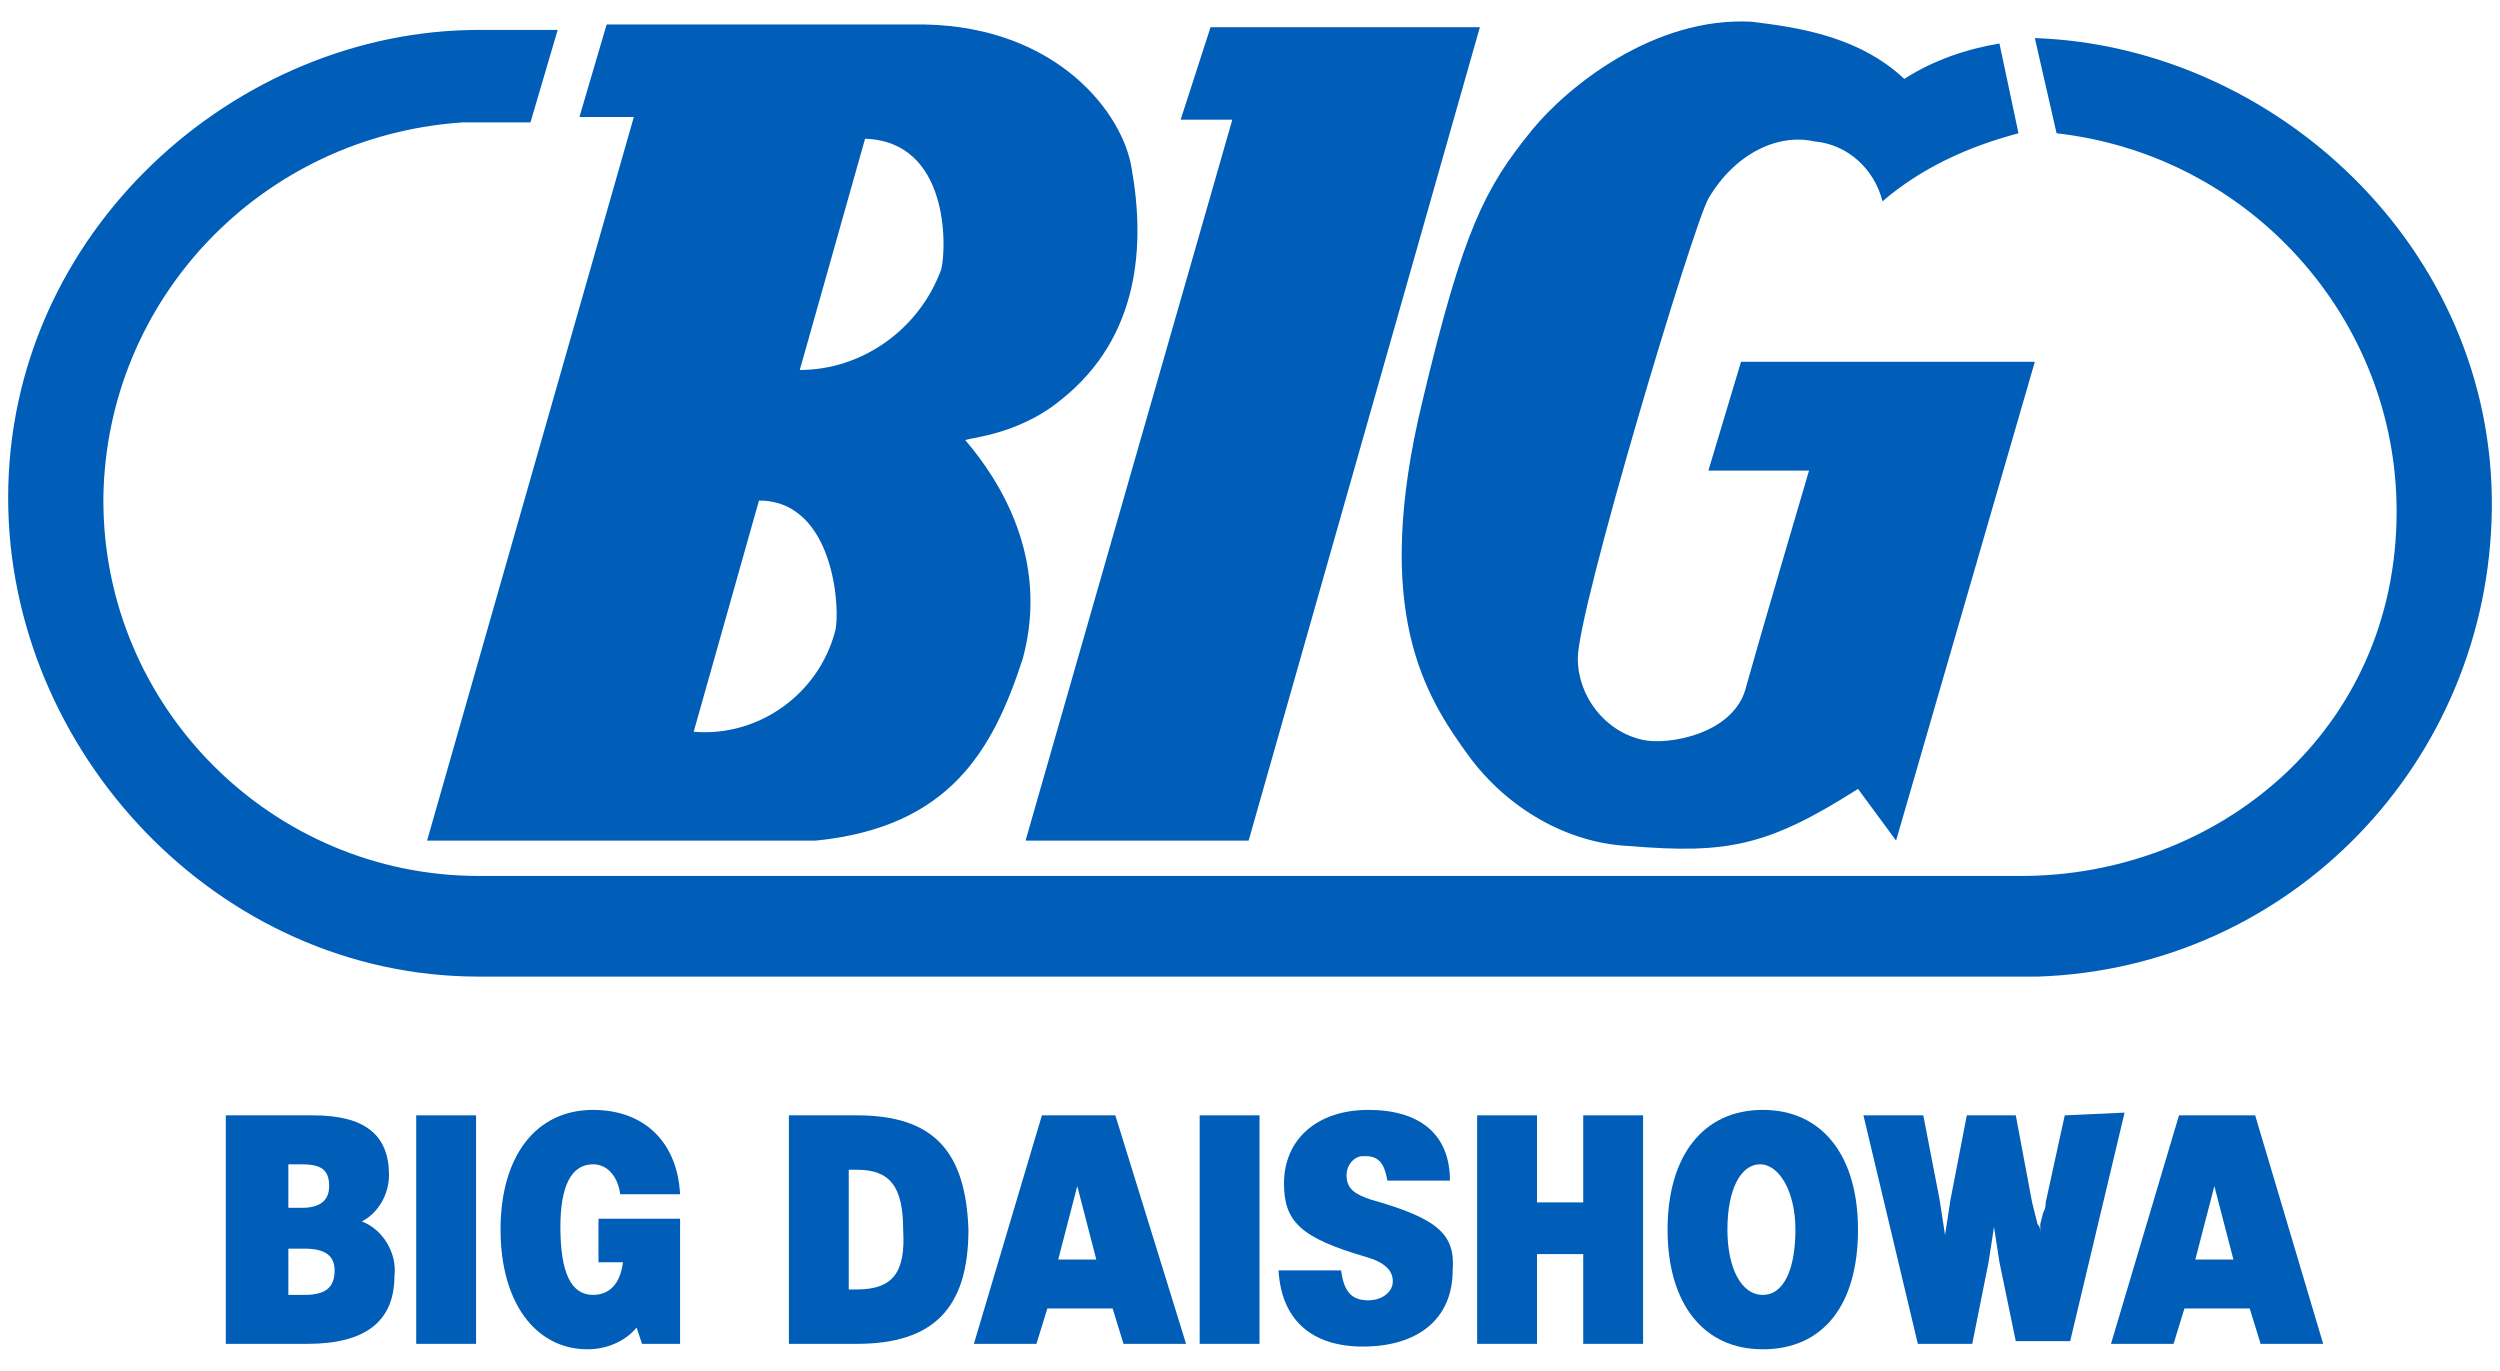 <?xml version="1.0" encoding="utf-8"?>
<!-- Generator: Adobe Illustrator 26.0.2, SVG Export Plug-In . SVG Version: 6.00 Build 0)  -->
<svg version="1.1" id="Layer_1" xmlns="http://www.w3.org/2000/svg" xmlns:xlink="http://www.w3.org/1999/xlink" x="0px" y="0px"
	 viewBox="0 0 91.9 50.4" style="enable-background:new 0 0 91.9 50.4;" xml:space="preserve">
<style type="text/css">
	.st0{fill:#005EB8;}
</style>
<path class="st0" d="M13.3,44.9c0.6-0.3,1-1,1-1.7c0-1.5-0.9-2.2-2.8-2.2H8.3v8.4h3c2.1,0,3.2-0.8,3.2-2.5
	C14.6,46.1,14.1,45.2,13.3,44.9z M10.6,42.8h0.5c0.7,0,1,0.2,1,0.8c0,0.5-0.3,0.8-1,0.8h-0.5V42.8z M11.2,47.6h-0.6v-1.7h0.6
	c0.8,0,1.1,0.3,1.1,0.8C12.3,47.3,12,47.6,11.2,47.6L11.2,47.6z"/>
<path class="st0" d="M31.5,41H29v8.4h2.5c2.8,0,4.1-1.3,4.1-4.2C35.5,42.3,34.3,41,31.5,41z M31.5,47.4h-0.3V43h0.3
	c1.2,0,1.7,0.6,1.7,2.2C33.3,46.8,32.8,47.4,31.5,47.4z"/>
<rect x="15.3" y="41" class="st0" width="2.2" height="8.4"/>
<path class="st0" d="M21.8,42.8c0.5,0,0.9,0.4,1,1.1H25c-0.1-1.9-1.3-3.1-3.2-3.1c-2.1,0-3.4,1.7-3.4,4.4s1.3,4.4,3.2,4.4
	c0.7,0,1.4-0.3,1.8-0.8l0.2,0.6H25v-4.6h-3v1.6h0.9c-0.1,0.8-0.5,1.2-1.1,1.2c-0.8,0-1.2-0.8-1.2-2.5C20.6,43.6,21,42.8,21.8,42.8z"
	/>
<path class="st0" d="M38.3,41l-2.5,8.4h2.3l0.4-1.3h2.4l0.4,1.3h2.3L41,41H38.3z M38.9,46.3l0.7-2.7l0.7,2.7H38.9z"/>
<path class="st0" d="M54,27.8c1.4,1.9,3.6,3.2,5.9,3.3c3.6,0.3,5.1,0,8.4-2.1l1.4,1.9l5.1-17.6H64l-1.2,4h3.7c0,0-1.8,6.1-2.3,7.9
	c-0.4,1.8-2.9,2.2-3.8,2c-1.4-0.3-2.4-1.6-2.4-3c0-1.8,4.2-15.8,4.8-16.9c1-1.7,2.6-2.4,3.9-2.1c1.2,0.1,2.2,1,2.5,2.2
	c1.4-1.2,3.1-2,5-2.5l-0.7-3.3c-1.2,0.2-2.4,0.6-3.5,1.3c-1.7-1.6-4-1.9-5.6-2.1c-3.6-0.2-6.8,2.4-8.1,4c-1.7,2.1-2.5,3.6-4,9.9
	C50.4,22.5,52.4,25.6,54,27.8z"/>
<polygon class="st0" points="37.7,30.9 45.9,30.9 54.4,1 44.5,1 43.4,4.4 45.3,4.4 "/>
<path class="st0" d="M15.7,30.9H30c4.9-0.5,6.5-3.3,7.6-6.7c1-3.7-0.9-6.6-2.1-8c-0.2-0.1,1.8-0.1,3.5-1.5c2.9-2.3,3.1-5.7,2.6-8.5
	c-0.3-2-2.7-5.2-7.6-5.3H22.3l-1,3.4h2L15.7,30.9z M31.8,5.1c3.1,0.1,3,4,2.8,4.8c-0.8,2.2-2.9,3.7-5.2,3.7L31.8,5.1z M27.9,18.4
	c2.8,0,3,4.1,2.8,4.8c-0.6,2.3-2.8,3.9-5.2,3.7L27.9,18.4z"/>
<path class="st0" d="M75.9,41l-0.7,3.2c0,0.1,0,0.2-0.1,0.4L75,45c0,0.1,0,0.2,0,0.4c0-0.2,0-0.3-0.1-0.4l-0.1-0.4l-0.1-0.4L74.1,41
	h-1.8l-0.6,3.1l-0.2,1.3l-0.2-1.3L70.7,41h-2.2l2,8.4h2l0.6-3l0.2-1.3l0.2,1.3l0.6,2.9h2l2-8.4L75.9,41z"/>
<path class="st0" d="M64.8,40.8c-2.2,0-3.5,1.7-3.5,4.4s1.3,4.4,3.5,4.4s3.5-1.6,3.5-4.4C68.3,42.5,67,40.8,64.8,40.8z M64.8,47.6
	c-0.8,0-1.3-1-1.3-2.4c0-1.5,0.5-2.4,1.2-2.4s1.3,1,1.3,2.4S65.6,47.6,64.8,47.6L64.8,47.6z"/>
<path class="st0" d="M80.1,41l-2.5,8.4h2.3l0.4-1.3h2.4l0.4,1.3h2.3L82.9,41H80.1z M80.7,46.3l0.7-2.7l0.7,2.7H80.7z"/>
<polygon class="st0" points="58.2,44.2 56.5,44.2 56.5,41 54.3,41 54.3,49.4 56.5,49.4 56.5,46.1 58.2,46.1 58.2,49.4 60.4,49.4 
	60.4,41 58.2,41 "/>
<path class="st0" d="M50.4,44.1c-0.6-0.2-0.9-0.4-0.9-0.9c0-0.4,0.3-0.7,0.6-0.7h0.1c0.5,0,0.7,0.3,0.8,0.9h2.3c0-1.7-1.1-2.6-3-2.6
	s-3.1,1.1-3.1,2.7c0,1.4,0.6,2,3,2.7c0.7,0.2,1,0.5,1,0.9s-0.4,0.7-0.9,0.7c-0.6,0-0.9-0.3-1-1.1H47c0.1,1.8,1.2,2.8,3.1,2.8
	c2,0,3.3-1,3.3-2.8C53.5,45.4,52.9,44.8,50.4,44.1z"/>
<rect x="44.1" y="41" class="st0" width="2.2" height="8.4"/>
<path class="st0" d="M74.8,1.4l0.8,3.5c7.1,0.8,12.5,6.8,12.5,13.9c0,8.1-6.6,13.4-13.8,13.4l0,0c-7.6,0-52.9,0-56.7,0
	C10,32.2,3.8,26,3.8,18.4v-0.1C3.9,11,9.6,5,17,4.5h2.5l1-3.4h-2.9C8.7,1.1,0.3,8.5,0.3,18.3c0,9.3,7.7,17.6,17.3,17.6h57.3l0,0
	c9.3-0.3,16.6-7.9,16.7-17.2C91.7,9.1,83.6,1.7,74.8,1.4z"/>
</svg>
